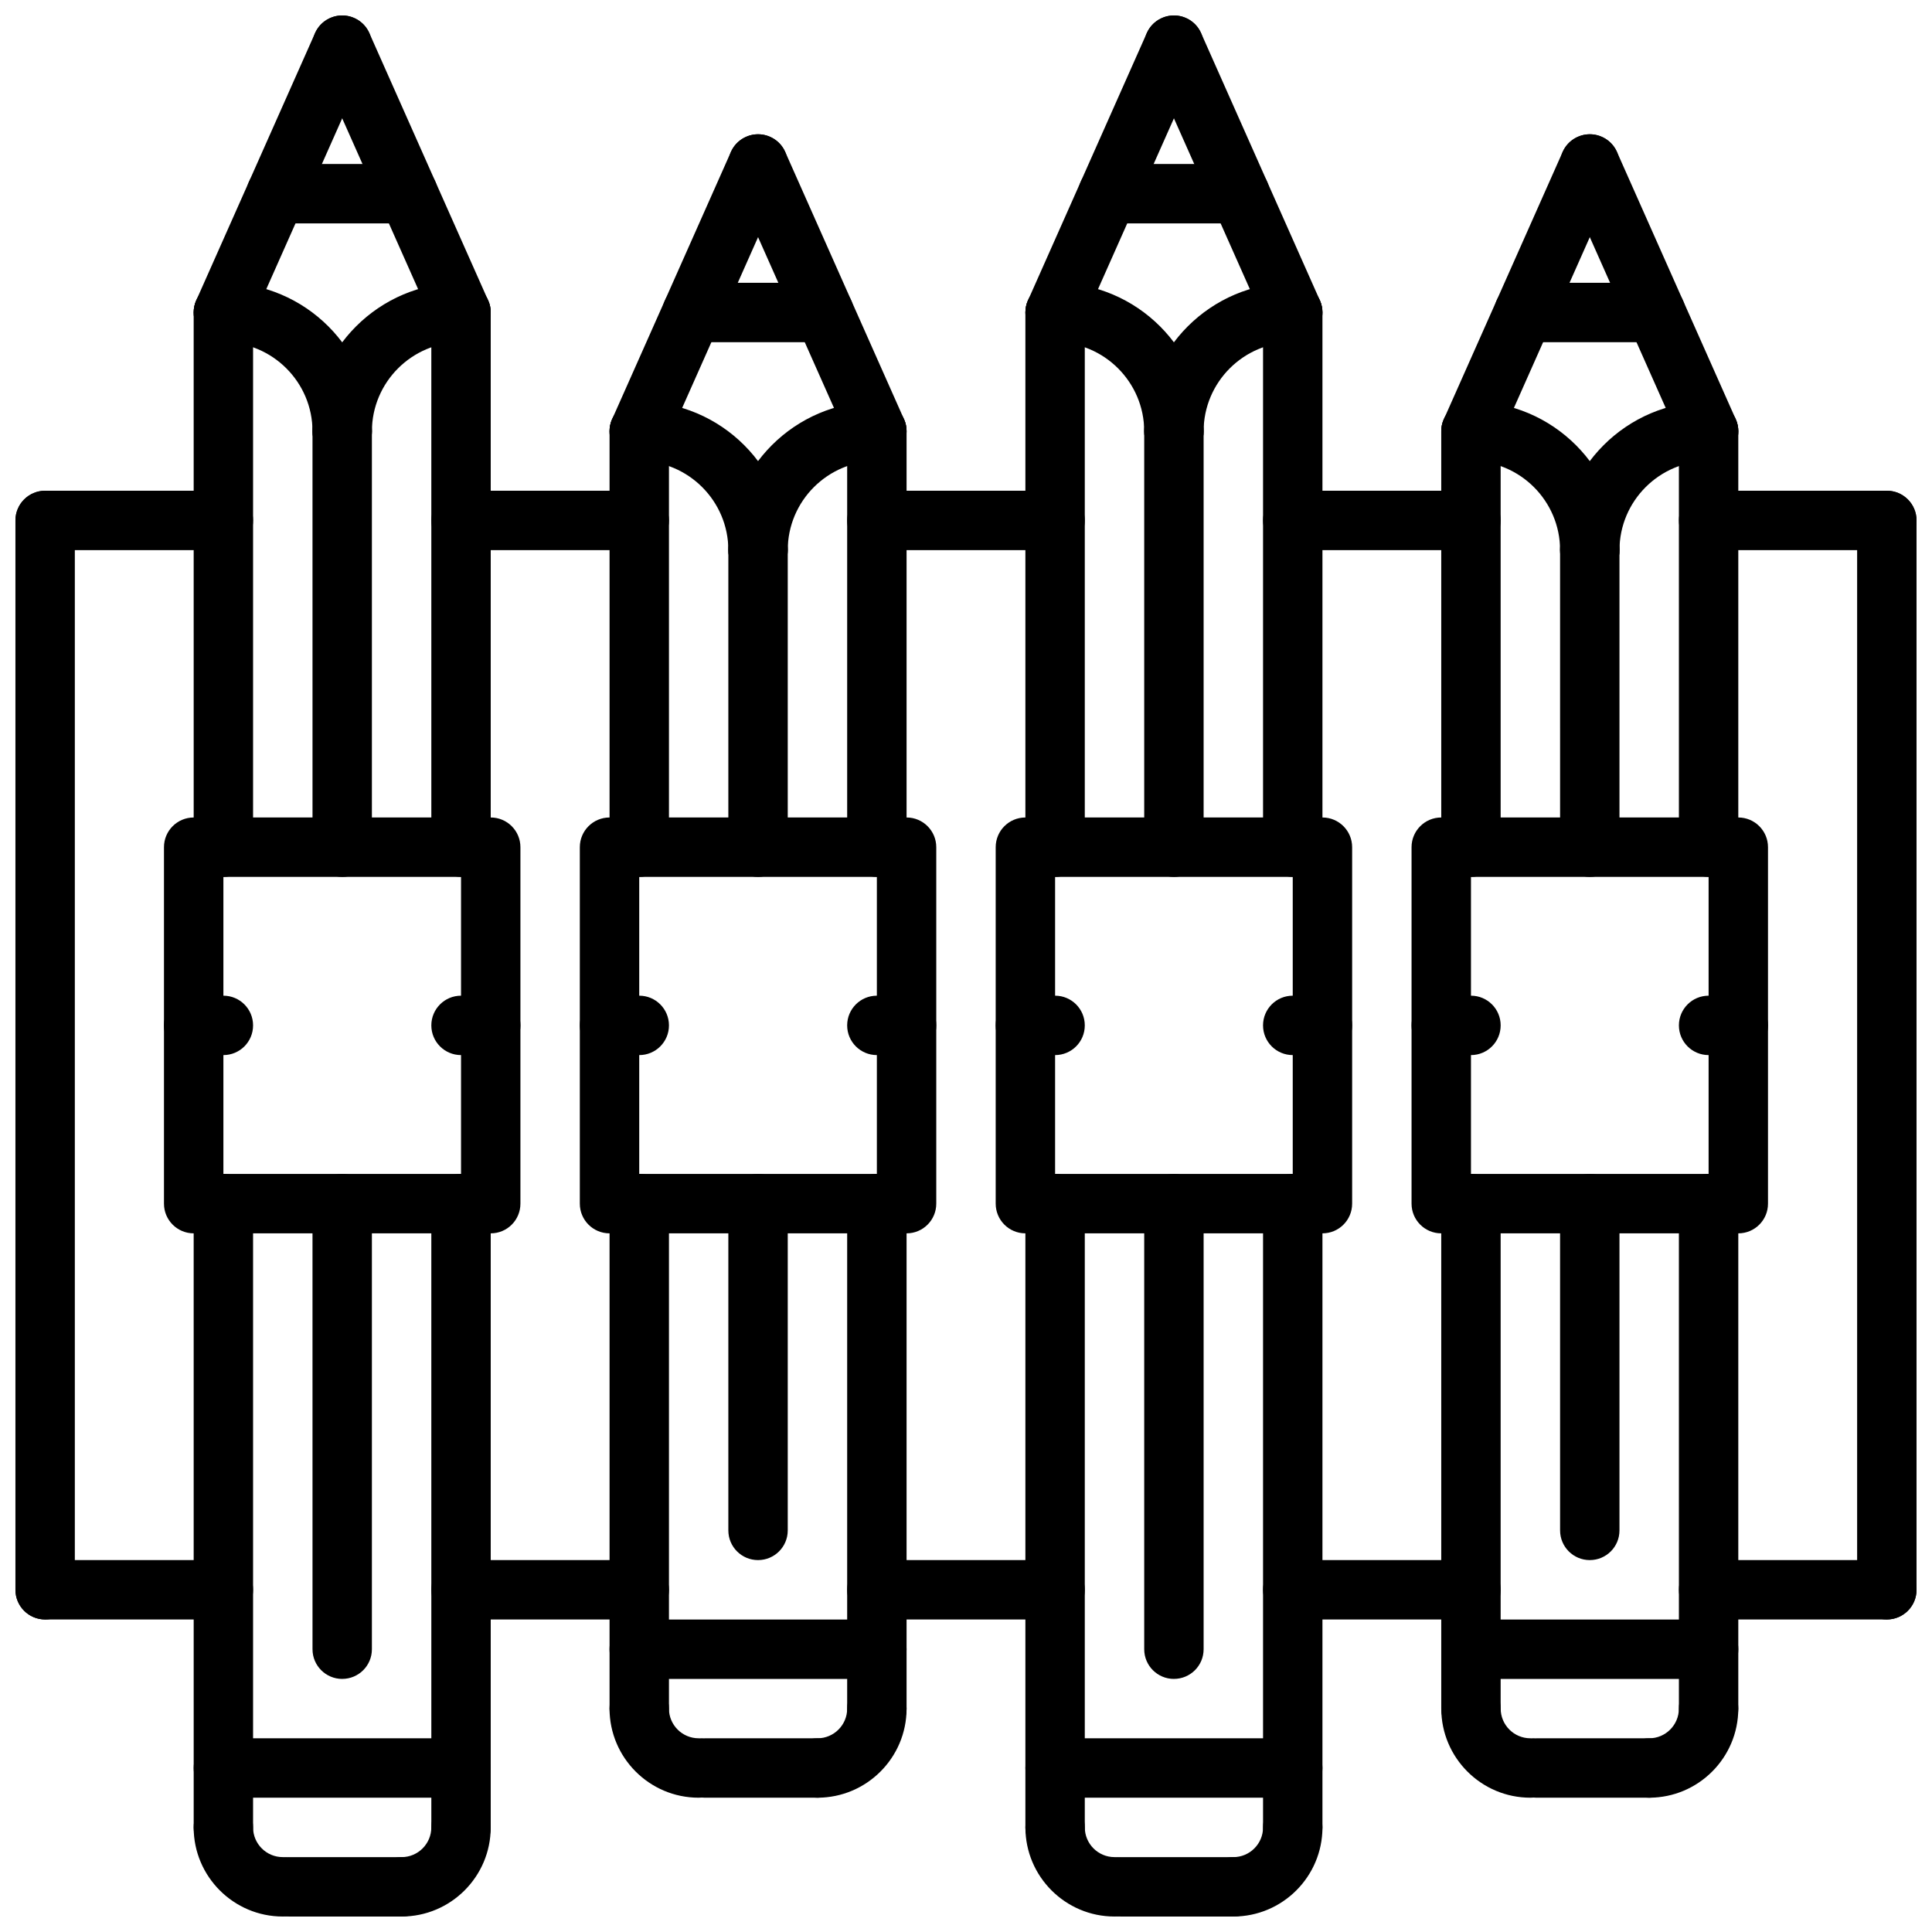 <?xml version="1.0" encoding="UTF-8"?>
<!-- Uploaded to: ICON Repo, www.iconrepo.com, Generator: ICON Repo Mixer Tools -->
<svg width="800px" height="800px" version="1.1" viewBox="144 144 512 512" xmlns="http://www.w3.org/2000/svg">
 <defs>
  <clipPath id="p">
   <path d="m195 620h32v31.902h-32z"/>
  </clipPath>
  <clipPath id="h">
   <path d="m242 620h33v31.902h-33z"/>
  </clipPath>
  <clipPath id="g">
   <path d="m212 636h47v15.902h-47z"/>
  </clipPath>
  <clipPath id="f">
   <path d="m195 148.09h48v86.906h-48z"/>
  </clipPath>
  <clipPath id="e">
   <path d="m226 148.09h49v86.906h-49z"/>
  </clipPath>
  <clipPath id="d">
   <path d="m415 620h33v31.902h-33z"/>
  </clipPath>
  <clipPath id="c">
   <path d="m462 620h33v31.902h-33z"/>
  </clipPath>
  <clipPath id="b">
   <path d="m433 636h46v15.902h-46z"/>
  </clipPath>
  <clipPath id="a">
   <path d="m415 148.09h48v86.906h-48z"/>
  </clipPath>
  <clipPath id="o">
   <path d="m447 148.09h48v86.906h-48z"/>
  </clipPath>
  <clipPath id="n">
   <path d="m588 274h63.902v16h-63.902z"/>
  </clipPath>
  <clipPath id="m">
   <path d="m148.09 274h63.906v16h-63.906z"/>
  </clipPath>
  <clipPath id="l">
   <path d="m588 557h63.902v17h-63.902z"/>
  </clipPath>
  <clipPath id="k">
   <path d="m148.09 557h63.906v17h-63.906z"/>
  </clipPath>
  <clipPath id="j">
   <path d="m148.09 274h15.906v300h-15.906z"/>
  </clipPath>
  <clipPath id="i">
   <path d="m636 274h15.902v300h-15.902z"/>
  </clipPath>
 </defs>
 <path d="m203.2 636.16c-4.352 0-7.871-3.519-7.871-7.871l-0.004-165.31c0-4.352 3.519-7.871 7.871-7.871 4.352 0 7.871 3.519 7.871 7.871v165.31c0.004 4.352-3.516 7.871-7.867 7.871z"/>
 <path d="m266.18 636.16c-4.352 0-7.871-3.519-7.871-7.871l-0.004-165.31c0-4.352 3.519-7.871 7.871-7.871s7.871 3.519 7.871 7.871v165.31c0.004 4.352-3.516 7.871-7.867 7.871z"/>
 <path d="m234.69 588.93c-4.352 0-7.871-3.519-7.871-7.871l-0.004-118.08c0-4.352 3.519-7.871 7.871-7.871 4.352 0 7.871 3.519 7.871 7.871v118.08c0.004 4.352-3.516 7.867-7.867 7.867z"/>
 <g clip-path="url(#p)">
  <path d="m218.94 651.9c-13.02 0-23.617-10.598-23.617-23.617 0-4.352 3.519-7.871 7.871-7.871 4.352 0 7.871 3.519 7.871 7.871 0 4.344 3.527 7.871 7.871 7.871 4.352 0 7.871 3.519 7.871 7.871 0.004 4.356-3.512 7.875-7.867 7.875z"/>
 </g>
 <g clip-path="url(#h)">
  <path d="m250.43 651.9c-4.352 0-7.871-3.519-7.871-7.871s3.519-7.871 7.871-7.871c4.344 0 7.871-3.527 7.871-7.871 0-4.352 3.519-7.871 7.871-7.871s7.871 3.519 7.871 7.871c0.004 13.02-10.594 23.613-23.613 23.613z"/>
 </g>
 <g clip-path="url(#g)">
  <path d="m250.43 651.9h-29.852c-4.352 0-7.871-3.519-7.871-7.871s3.519-7.871 7.871-7.871h29.852c4.352 0 7.871 3.519 7.871 7.871s-3.516 7.871-7.871 7.871z"/>
 </g>
 <path d="m266.18 620.41h-62.977c-4.352 0-7.871-3.519-7.871-7.871 0-4.352 3.519-7.871 7.871-7.871h62.977c4.352 0 7.871 3.519 7.871 7.871 0 4.352-3.519 7.871-7.871 7.871z"/>
 <g clip-path="url(#f)">
  <path d="m203.19 234.69c-1.07 0-2.148-0.219-3.188-0.684-3.977-1.762-5.754-6.414-4-10.391l31.488-70.848c1.777-3.969 6.422-5.762 10.391-3.992 3.977 1.762 5.754 6.414 4 10.391l-31.488 70.848c-1.309 2.934-4.18 4.676-7.203 4.676z"/>
 </g>
 <g clip-path="url(#e)">
  <path d="m266.18 234.69c-3.023 0-5.894-1.746-7.203-4.676l-31.488-70.848c-1.762-3.977 0.023-8.629 4-10.391 3.977-1.77 8.629 0.023 10.391 3.992l31.488 70.848c1.762 3.977-0.023 8.629-4 10.391-1.039 0.469-2.117 0.684-3.188 0.684z"/>
 </g>
 <path d="m252.18 203.2h-34.996c-4.352 0-7.871-3.527-7.871-7.871s3.519-7.871 7.871-7.871h34.992c4.352 0 7.871 3.527 7.871 7.871s-3.519 7.871-7.867 7.871z"/>
 <path d="m274.05 470.85h-78.723c-4.352 0-7.871-3.519-7.871-7.871v-94.465c0-4.344 3.519-7.871 7.871-7.871h78.719c4.352 0 7.871 3.527 7.871 7.871v94.465c0.004 4.352-3.516 7.871-7.867 7.871zm-70.848-15.746h62.977v-78.719h-62.977z"/>
 <path d="m203.2 376.38c-4.352 0-7.871-3.527-7.871-7.871l-0.004-141.7c0-4.344 3.519-7.871 7.871-7.871 4.352 0 7.871 3.527 7.871 7.871v141.7c0.004 4.348-3.516 7.875-7.867 7.875z"/>
 <path d="m266.18 376.38c-4.352 0-7.871-3.527-7.871-7.871l-0.004-141.7c0-4.344 3.519-7.871 7.871-7.871s7.871 3.527 7.871 7.871v141.7c0.004 4.348-3.516 7.875-7.867 7.875z"/>
 <path d="m234.69 376.38c-4.352 0-7.871-3.527-7.871-7.871l-0.004-110.21c0-4.344 3.519-7.871 7.871-7.871 4.352 0 7.871 3.527 7.871 7.871v110.21c0.004 4.348-3.516 7.875-7.867 7.875z"/>
 <path d="m313.41 604.67c-4.352 0-7.871-3.519-7.871-7.871v-133.82c0-4.352 3.519-7.871 7.871-7.871s7.871 3.519 7.871 7.871v133.82c0 4.352-3.519 7.871-7.871 7.871z"/>
 <path d="m376.38 604.67c-4.352 0-7.871-3.519-7.871-7.871v-133.82c0-4.352 3.519-7.871 7.871-7.871 4.352 0 7.871 3.519 7.871 7.871v133.82c0 4.352-3.519 7.871-7.871 7.871z"/>
 <path d="m344.89 557.44c-4.352 0-7.871-3.519-7.871-7.871v-86.59c0-4.352 3.519-7.871 7.871-7.871 4.352 0 7.871 3.519 7.871 7.871v86.594c0 4.352-3.519 7.867-7.871 7.867z"/>
 <path d="m329.15 620.41c-13.02 0-23.617-10.598-23.617-23.617 0-4.352 3.519-7.871 7.871-7.871 4.352 0 7.871 3.519 7.871 7.871 0 4.344 3.527 7.871 7.871 7.871 4.352 0 7.871 3.519 7.871 7.871 0.008 4.356-3.512 7.875-7.867 7.875z"/>
 <path d="m360.64 620.41c-4.352 0-7.871-3.519-7.871-7.871 0-4.352 3.519-7.871 7.871-7.871 4.344 0 7.871-3.527 7.871-7.871 0-4.352 3.519-7.871 7.871-7.871 4.352 0 7.871 3.519 7.871 7.871 0.004 13.02-10.59 23.613-23.613 23.613z"/>
 <path d="m360.64 620.41h-29.852c-4.352 0-7.871-3.519-7.871-7.871 0-4.352 3.519-7.871 7.871-7.871h29.852c4.352 0 7.871 3.519 7.871 7.871 0.004 4.352-3.516 7.871-7.871 7.871z"/>
 <path d="m376.38 588.93h-62.977c-4.352 0-7.871-3.519-7.871-7.871 0-4.352 3.519-7.871 7.871-7.871h62.977c4.352 0 7.871 3.519 7.871 7.871 0 4.356-3.519 7.871-7.871 7.871z"/>
 <path d="m313.4 266.18c-1.07 0-2.148-0.219-3.188-0.684-3.977-1.762-5.754-6.414-4-10.391l31.488-70.848c1.77-3.969 6.422-5.769 10.391-3.992 3.977 1.762 5.754 6.414 4 10.391l-31.488 70.848c-1.309 2.934-4.18 4.676-7.203 4.676z"/>
 <path d="m376.39 266.18c-3.023 0-5.894-1.746-7.203-4.676l-31.488-70.848c-1.762-3.977 0.023-8.629 4-10.391 3.984-1.777 8.629 0.023 10.391 3.992l31.488 70.848c1.762 3.977-0.023 8.629-4 10.391-1.039 0.469-2.117 0.684-3.188 0.684z"/>
 <path d="m362.39 234.69h-34.992c-4.352 0-7.871-3.527-7.871-7.871s3.519-7.871 7.871-7.871h34.992c4.352 0 7.871 3.527 7.871 7.871s-3.527 7.871-7.871 7.871z"/>
 <path d="m384.25 470.85h-78.719c-4.352 0-7.871-3.519-7.871-7.871v-94.465c0-4.344 3.519-7.871 7.871-7.871h78.719c4.352 0 7.871 3.527 7.871 7.871v94.465c0 4.352-3.516 7.871-7.871 7.871zm-70.848-15.746h62.977v-78.719h-62.977z"/>
 <path d="m313.41 376.38c-4.352 0-7.871-3.527-7.871-7.871v-110.21c0-4.344 3.519-7.871 7.871-7.871s7.871 3.527 7.871 7.871v110.21c0 4.348-3.519 7.875-7.871 7.875z"/>
 <path d="m376.38 376.38c-4.352 0-7.871-3.527-7.871-7.871v-110.21c0-4.344 3.519-7.871 7.871-7.871 4.352 0 7.871 3.527 7.871 7.871v110.21c0 4.348-3.519 7.875-7.871 7.875z"/>
 <path d="m344.89 376.38c-4.352 0-7.871-3.527-7.871-7.871v-78.723c0-4.344 3.519-7.871 7.871-7.871 4.352 0 7.871 3.527 7.871 7.871v78.719c0 4.348-3.519 7.875-7.871 7.875z"/>
 <path d="m423.61 636.16c-4.352 0-7.871-3.519-7.871-7.871v-165.31c0-4.352 3.519-7.871 7.871-7.871 4.352 0 7.871 3.519 7.871 7.871v165.31c0.004 4.352-3.516 7.871-7.871 7.871z"/>
 <path d="m486.59 636.16c-4.352 0-7.871-3.519-7.871-7.871v-165.31c0-4.352 3.519-7.871 7.871-7.871 4.352 0 7.871 3.519 7.871 7.871v165.31c0 4.352-3.516 7.871-7.871 7.871z"/>
 <path d="m455.1 588.93c-4.352 0-7.871-3.519-7.871-7.871v-118.08c0-4.352 3.519-7.871 7.871-7.871 4.352 0 7.871 3.519 7.871 7.871v118.08c0.004 4.352-3.516 7.867-7.871 7.867z"/>
 <g clip-path="url(#d)">
  <path d="m439.36 651.9c-13.02 0-23.617-10.598-23.617-23.617 0-4.352 3.519-7.871 7.871-7.871 4.352 0 7.871 3.519 7.871 7.871 0 4.344 3.527 7.871 7.871 7.871 4.352 0 7.871 3.519 7.871 7.871 0.004 4.356-3.516 7.875-7.867 7.875z"/>
 </g>
 <g clip-path="url(#c)">
  <path d="m470.85 651.9c-4.352 0-7.871-3.519-7.871-7.871s3.519-7.871 7.871-7.871c4.344 0 7.871-3.527 7.871-7.871 0-4.352 3.519-7.871 7.871-7.871 4.352 0 7.871 3.519 7.871 7.871 0 13.02-10.594 23.613-23.613 23.613z"/>
 </g>
 <g clip-path="url(#b)">
  <path d="m470.85 651.9h-29.852c-4.352 0-7.871-3.519-7.871-7.871s3.519-7.871 7.871-7.871h29.852c4.352 0 7.871 3.519 7.871 7.871s-3.519 7.871-7.871 7.871z"/>
 </g>
 <path d="m486.59 620.41h-62.977c-4.352 0-7.871-3.519-7.871-7.871 0-4.352 3.519-7.871 7.871-7.871h62.977c4.352 0 7.871 3.519 7.871 7.871 0 4.352-3.516 7.871-7.871 7.871z"/>
 <g clip-path="url(#a)">
  <path d="m423.61 234.69c-1.07 0-2.148-0.219-3.188-0.684-3.977-1.762-5.754-6.414-4-10.391l31.488-70.848c1.77-3.969 6.43-5.762 10.391-3.992 3.977 1.762 5.754 6.414 4 10.391l-31.488 70.848c-1.305 2.934-4.18 4.676-7.203 4.676z"/>
 </g>
 <g clip-path="url(#o)">
  <path d="m486.6 234.69c-3.023 0-5.894-1.746-7.203-4.676l-31.488-70.848c-1.762-3.977 0.023-8.629 4-10.391 3.984-1.77 8.629 0.023 10.391 3.992l31.488 70.848c1.762 3.977-0.023 8.629-4 10.391-1.039 0.469-2.117 0.684-3.188 0.684z"/>
 </g>
 <path d="m472.6 203.2h-34.992c-4.352 0-7.871-3.527-7.871-7.871s3.519-7.871 7.871-7.871h34.992c4.352 0 7.871 3.527 7.871 7.871s-3.523 7.871-7.871 7.871z"/>
 <path d="m494.46 470.85h-78.719c-4.352 0-7.871-3.519-7.871-7.871v-94.465c0-4.344 3.519-7.871 7.871-7.871h78.719c4.352 0 7.871 3.527 7.871 7.871v94.465c0.004 4.352-3.516 7.871-7.871 7.871zm-70.848-15.746h62.977v-78.719h-62.977z"/>
 <path d="m423.61 376.38c-4.352 0-7.871-3.527-7.871-7.871v-141.7c0-4.344 3.519-7.871 7.871-7.871 4.352 0 7.871 3.527 7.871 7.871v141.7c0.004 4.348-3.516 7.875-7.871 7.875z"/>
 <path d="m486.59 376.38c-4.352 0-7.871-3.527-7.871-7.871v-141.7c0-4.344 3.519-7.871 7.871-7.871 4.352 0 7.871 3.527 7.871 7.871v141.7c0 4.348-3.516 7.875-7.871 7.875z"/>
 <path d="m455.1 376.38c-4.352 0-7.871-3.527-7.871-7.871v-110.21c0-4.344 3.519-7.871 7.871-7.871 4.352 0 7.871 3.527 7.871 7.871v110.21c0.004 4.348-3.516 7.875-7.871 7.875z"/>
 <path d="m533.82 604.67c-4.352 0-7.871-3.519-7.871-7.871l-0.004-133.82c0-4.352 3.519-7.871 7.871-7.871 4.352 0 7.871 3.519 7.871 7.871v133.82c0.004 4.352-3.516 7.871-7.867 7.871z"/>
 <path d="m596.8 604.67c-4.352 0-7.871-3.519-7.871-7.871l-0.004-133.82c0-4.352 3.519-7.871 7.871-7.871s7.871 3.519 7.871 7.871v133.82c0.004 4.352-3.516 7.871-7.867 7.871z"/>
 <path d="m565.31 557.44c-4.352 0-7.871-3.519-7.871-7.871l-0.004-86.59c0-4.352 3.519-7.871 7.871-7.871 4.352 0 7.871 3.519 7.871 7.871v86.594c0.004 4.352-3.516 7.867-7.867 7.867z"/>
 <path d="m549.57 620.41c-13.02 0-23.617-10.598-23.617-23.617 0-4.352 3.519-7.871 7.871-7.871 4.352 0 7.871 3.519 7.871 7.871 0 4.344 3.527 7.871 7.871 7.871 4.352 0 7.871 3.519 7.871 7.871 0.004 4.356-3.512 7.875-7.867 7.875z"/>
 <path d="m581.05 620.41c-4.352 0-7.871-3.519-7.871-7.871 0-4.352 3.519-7.871 7.871-7.871 4.344 0 7.871-3.527 7.871-7.871 0-4.352 3.519-7.871 7.871-7.871s7.871 3.519 7.871 7.871c0.004 13.02-10.594 23.613-23.613 23.613z"/>
 <path d="m581.05 620.41h-29.852c-4.352 0-7.871-3.519-7.871-7.871 0-4.352 3.519-7.871 7.871-7.871h29.852c4.352 0 7.871 3.519 7.871 7.871 0 4.352-3.516 7.871-7.871 7.871z"/>
 <path d="m596.8 588.93h-62.977c-4.352 0-7.871-3.519-7.871-7.871 0-4.352 3.519-7.871 7.871-7.871h62.977c4.352 0 7.871 3.519 7.871 7.871 0 4.356-3.519 7.871-7.871 7.871z"/>
 <path d="m533.82 266.18c-1.07 0-2.148-0.219-3.188-0.684-3.977-1.762-5.754-6.414-4-10.391l31.488-70.848c1.777-3.969 6.422-5.769 10.391-3.992 3.977 1.762 5.754 6.414 4 10.391l-31.488 70.848c-1.309 2.934-4.18 4.676-7.203 4.676z"/>
 <path d="m596.81 266.18c-3.023 0-5.894-1.746-7.203-4.676l-31.488-70.848c-1.762-3.977 0.023-8.629 4-10.391 3.977-1.777 8.629 0.023 10.391 3.992l31.488 70.848c1.762 3.977-0.023 8.629-4 10.391-1.039 0.469-2.117 0.684-3.188 0.684z"/>
 <path d="m582.81 234.69h-34.992c-4.352 0-7.871-3.527-7.871-7.871s3.519-7.871 7.871-7.871h34.992c4.352 0 7.871 3.527 7.871 7.871 0.004 4.344-3.523 7.871-7.871 7.871z"/>
 <path d="m604.67 470.85h-78.723c-4.352 0-7.871-3.519-7.871-7.871v-94.465c0-4.344 3.519-7.871 7.871-7.871h78.719c4.352 0 7.871 3.527 7.871 7.871v94.465c0.004 4.352-3.516 7.871-7.867 7.871zm-70.848-15.746h62.977v-78.719h-62.977z"/>
 <path d="m533.82 376.38c-4.352 0-7.871-3.527-7.871-7.871l-0.004-110.21c0-4.344 3.519-7.871 7.871-7.871 4.352 0 7.871 3.527 7.871 7.871v110.21c0.004 4.348-3.516 7.875-7.867 7.875z"/>
 <path d="m596.8 376.38c-4.352 0-7.871-3.527-7.871-7.871l-0.004-110.21c0-4.344 3.519-7.871 7.871-7.871s7.871 3.527 7.871 7.871v110.21c0.004 4.348-3.516 7.875-7.867 7.875z"/>
 <path d="m565.31 376.38c-4.352 0-7.871-3.527-7.871-7.871l-0.004-78.723c0-4.344 3.519-7.871 7.871-7.871 4.352 0 7.871 3.527 7.871 7.871v78.719c0.004 4.348-3.516 7.875-7.867 7.875z"/>
 <path d="m565.31 297.66c-4.352 0-7.871-3.527-7.871-7.871 0-21.703 17.656-39.359 39.359-39.359 4.352 0 7.871 3.527 7.871 7.871s-3.519 7.871-7.871 7.871c-13.02 0-23.617 10.598-23.617 23.617 0 4.344-3.519 7.871-7.871 7.871z"/>
 <path d="m565.31 297.66c-4.352 0-7.871-3.527-7.871-7.871 0-13.02-10.598-23.617-23.617-23.617-4.352 0-7.871-3.527-7.871-7.871s3.519-7.871 7.871-7.871c21.703 0 39.359 17.656 39.359 39.359 0 4.344-3.519 7.871-7.871 7.871z"/>
 <path d="m344.89 297.66c-4.352 0-7.871-3.527-7.871-7.871 0-21.703 17.656-39.359 39.359-39.359 4.352 0 7.871 3.527 7.871 7.871s-3.519 7.871-7.871 7.871c-13.02 0-23.617 10.598-23.617 23.617 0 4.344-3.519 7.871-7.871 7.871z"/>
 <path d="m344.89 297.66c-4.352 0-7.871-3.527-7.871-7.871 0-13.02-10.598-23.617-23.617-23.617-4.352 0-7.871-3.527-7.871-7.871s3.519-7.871 7.871-7.871c21.703 0 39.359 17.656 39.359 39.359 0 4.344-3.519 7.871-7.871 7.871z"/>
 <path d="m455.1 266.18c-4.352 0-7.871-3.527-7.871-7.871 0-21.703 17.656-39.359 39.359-39.359 4.352 0 7.871 3.527 7.871 7.871s-3.519 7.871-7.871 7.871c-13.02 0-23.617 10.598-23.617 23.617 0.004 4.344-3.516 7.871-7.871 7.871z"/>
 <path d="m455.1 266.18c-4.352 0-7.871-3.527-7.871-7.871 0-13.02-10.598-23.617-23.617-23.617-4.352 0-7.871-3.527-7.871-7.871s3.519-7.871 7.871-7.871c21.703 0 39.359 17.656 39.359 39.359 0.004 4.344-3.516 7.871-7.871 7.871z"/>
 <path d="m234.69 266.18c-4.352 0-7.871-3.527-7.871-7.871 0-21.703 17.656-39.359 39.359-39.359 4.352 0 7.871 3.527 7.871 7.871s-3.519 7.871-7.871 7.871c-13.02 0-23.617 10.598-23.617 23.617 0 4.344-3.519 7.871-7.871 7.871z"/>
 <path d="m234.69 266.18c-4.352 0-7.871-3.527-7.871-7.871 0-13.02-10.598-23.617-23.617-23.617-4.352 0-7.871-3.527-7.871-7.871s3.519-7.871 7.871-7.871c21.703 0 39.359 17.656 39.359 39.359 0 4.344-3.519 7.871-7.871 7.871z"/>
 <path d="m313.41 289.79h-47.23c-4.352 0-7.871-3.527-7.871-7.871s3.519-7.871 7.871-7.871h47.23c4.352 0 7.871 3.527 7.871 7.871s-3.519 7.871-7.871 7.871z"/>
 <path d="m423.61 289.79h-47.23c-4.352 0-7.871-3.527-7.871-7.871s3.519-7.871 7.871-7.871h47.23c4.352 0 7.871 3.527 7.871 7.871 0.004 4.344-3.516 7.871-7.871 7.871z"/>
 <path d="m533.82 289.79h-47.23c-4.352 0-7.871-3.527-7.871-7.871s3.519-7.871 7.871-7.871h47.23c4.352 0 7.871 3.527 7.871 7.871s-3.519 7.871-7.871 7.871z"/>
 <g clip-path="url(#n)">
  <path d="m644.03 289.79h-47.23c-4.352 0-7.871-3.527-7.871-7.871s3.519-7.871 7.871-7.871h47.23c4.352 0 7.871 3.527 7.871 7.871s-3.519 7.871-7.871 7.871z"/>
 </g>
 <g clip-path="url(#m)">
  <path d="m203.2 289.79h-47.234c-4.352 0-7.871-3.527-7.871-7.871s3.519-7.871 7.871-7.871h47.23c4.352 0 7.871 3.527 7.871 7.871 0.004 4.344-3.516 7.871-7.867 7.871z"/>
 </g>
 <path d="m313.41 573.18h-47.23c-4.352 0-7.871-3.519-7.871-7.871 0-4.352 3.519-7.871 7.871-7.871h47.23c4.352 0 7.871 3.519 7.871 7.871 0 4.352-3.519 7.871-7.871 7.871z"/>
 <path d="m423.61 573.18h-47.23c-4.352 0-7.871-3.519-7.871-7.871 0-4.352 3.519-7.871 7.871-7.871h47.23c4.352 0 7.871 3.519 7.871 7.871 0.004 4.352-3.516 7.871-7.871 7.871z"/>
 <path d="m533.82 573.18h-47.23c-4.352 0-7.871-3.519-7.871-7.871 0-4.352 3.519-7.871 7.871-7.871h47.23c4.352 0 7.871 3.519 7.871 7.871 0 4.352-3.519 7.871-7.871 7.871z"/>
 <g clip-path="url(#l)">
  <path d="m644.03 573.18h-47.23c-4.352 0-7.871-3.519-7.871-7.871 0-4.352 3.519-7.871 7.871-7.871h47.23c4.352 0 7.871 3.519 7.871 7.871 0 4.352-3.519 7.871-7.871 7.871z"/>
 </g>
 <g clip-path="url(#k)">
  <path d="m203.2 573.18h-47.234c-4.352 0-7.871-3.519-7.871-7.871 0-4.352 3.519-7.871 7.871-7.871h47.23c4.352 0 7.871 3.519 7.871 7.871 0.004 4.352-3.516 7.871-7.867 7.871z"/>
 </g>
 <path d="m203.2 423.61h-7.875c-4.352 0-7.871-3.519-7.871-7.871 0-4.352 3.519-7.871 7.871-7.871h7.871c4.352 0 7.871 3.519 7.871 7.871 0.004 4.356-3.516 7.871-7.867 7.871z"/>
 <path d="m274.05 423.61h-7.871c-4.352 0-7.871-3.519-7.871-7.871 0-4.352 3.519-7.871 7.871-7.871h7.871c4.352 0 7.871 3.519 7.871 7.871 0 4.356-3.519 7.871-7.871 7.871z"/>
 <path d="m313.41 423.61h-7.871c-4.352 0-7.871-3.519-7.871-7.871 0-4.352 3.519-7.871 7.871-7.871h7.871c4.352 0 7.871 3.519 7.871 7.871 0 4.356-3.519 7.871-7.871 7.871z"/>
 <path d="m384.25 423.61h-7.871c-4.352 0-7.871-3.519-7.871-7.871 0-4.352 3.519-7.871 7.871-7.871h7.871c4.352 0 7.871 3.519 7.871 7.871 0 4.356-3.516 7.871-7.871 7.871z"/>
 <path d="m423.61 423.61h-7.871c-4.352 0-7.871-3.519-7.871-7.871 0-4.352 3.519-7.871 7.871-7.871h7.871c4.352 0 7.871 3.519 7.871 7.871 0.004 4.356-3.516 7.871-7.871 7.871z"/>
 <path d="m494.46 423.61h-7.871c-4.352 0-7.871-3.519-7.871-7.871 0-4.352 3.519-7.871 7.871-7.871h7.871c4.352 0 7.871 3.519 7.871 7.871 0.004 4.356-3.516 7.871-7.871 7.871z"/>
 <path d="m533.82 423.61h-7.871c-4.352 0-7.871-3.519-7.871-7.871 0-4.352 3.519-7.871 7.871-7.871h7.871c4.352 0 7.871 3.519 7.871 7.871 0 4.356-3.519 7.871-7.871 7.871z"/>
 <path d="m604.67 423.61h-7.871c-4.352 0-7.871-3.519-7.871-7.871 0-4.352 3.519-7.871 7.871-7.871h7.871c4.352 0 7.871 3.519 7.871 7.871 0 4.356-3.519 7.871-7.871 7.871z"/>
 <g clip-path="url(#j)">
  <path d="m155.96 573.18c-4.352 0-7.871-3.519-7.871-7.871v-283.39c0-4.344 3.519-7.871 7.871-7.871 4.352 0 7.871 3.527 7.871 7.871v283.39c0 4.352-3.516 7.871-7.871 7.871z"/>
 </g>
 <g clip-path="url(#i)">
  <path d="m644.03 573.18c-4.352 0-7.871-3.519-7.871-7.871v-283.39c0-4.344 3.519-7.871 7.871-7.871s7.871 3.527 7.871 7.871v283.39c0 4.352-3.519 7.871-7.871 7.871z"/>
 </g>
</svg>